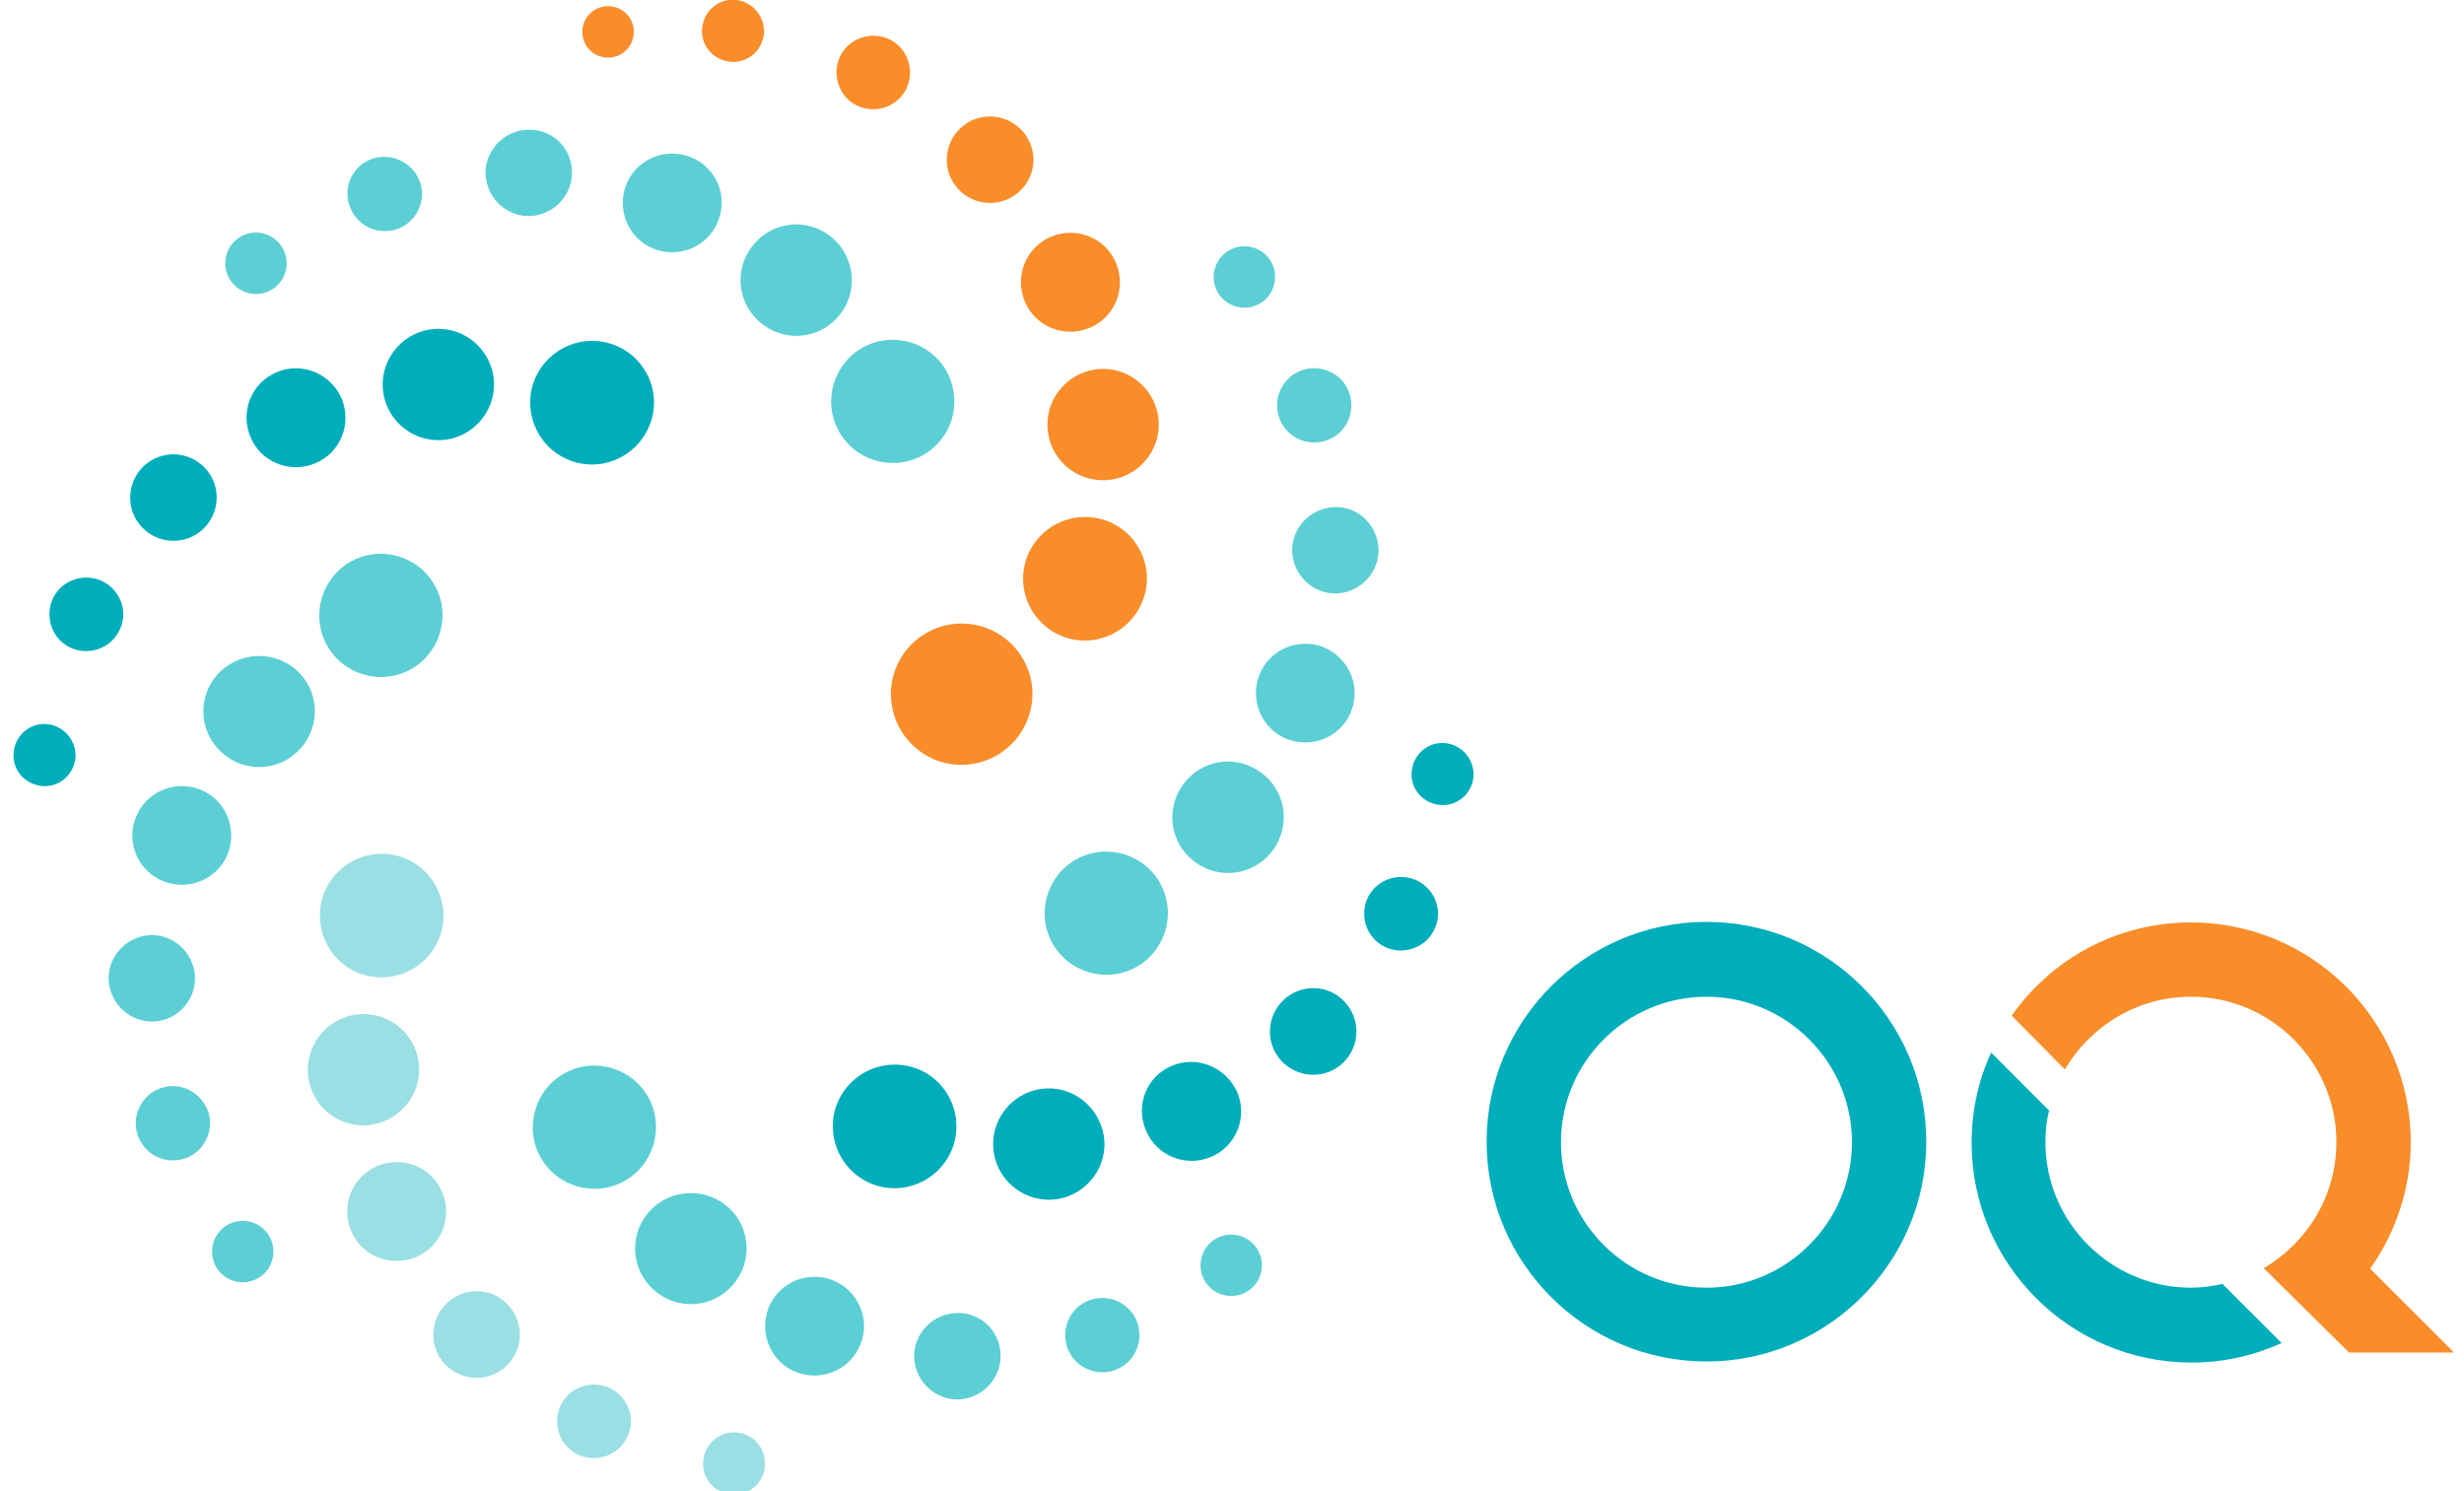 <?xml version="1.0" encoding="utf-8"?>
<!-- Generator: Adobe Illustrator 24.2.1, SVG Export Plug-In . SVG Version: 6.00 Build 0)  -->
<svg version="1.1" id="Layer_1" xmlns="http://www.w3.org/2000/svg" xmlns:xlink="http://www.w3.org/1999/xlink" x="0px" y="0px"
	 viewBox="0 0 467.4 282.9" style="enable-background:new 0 0 467.4 282.9;" xml:space="preserve">
<style type="text/css">
	.st0{fill:#F88D2A;}
	.st1{fill:#5CCFD5;}
	.st2{fill:#00ADBB;}
	.st3{fill:#9ADFE3;}
</style>
<g>
	<g>
		<g>
			<g>
				<path class="st0" d="M139.7,0c-3.2-0.4-6.1,1.9-6.5,5.2c-0.4,3.2,1.9,6.1,5.2,6.5c3.2,0.4,6.1-1.9,6.5-5.2
					C145.2,3.3,142.9,0.4,139.7,0z M198.7,81.1c0.3,5.8,5.2,10.3,11.1,10c5.8-0.3,10.3-5.3,10-11.1c-0.3-5.8-5.3-10.3-11.1-10
					C202.9,70.3,198.4,75.3,198.7,81.1z M168.8,7.5c-3.5-1.7-7.7-0.3-9.4,3.1c-1.7,3.5-0.3,7.7,3.1,9.4c3.5,1.7,7.7,0.3,9.4-3.1
					C173.6,13.4,172.2,9.2,168.8,7.5z M209.3,98.6c-6.2-1.9-12.7,1.5-14.7,7.7c-1.9,6.2,1.5,12.7,7.7,14.7
					c6.2,1.9,12.7-1.5,14.7-7.7C219,107.1,215.5,100.5,209.3,98.6z M193.8,24.7c-3.1-3.3-8.3-3.5-11.6-0.4
					c-3.3,3.1-3.5,8.3-0.4,11.6c3.1,3.3,8.3,3.5,11.6,0.4C196.8,33.2,196.9,28,193.8,24.7z M206.7,62.2c4.8-2,7-7.5,5-12.3
					s-7.5-7-12.3-5c-4.8,2-7,7.5-5,12.3C196.4,62,201.9,64.2,206.7,62.2z M186.4,118.9c-7.1-2.2-14.6,1.8-16.8,8.8
					c-2.2,7.1,1.8,14.6,8.8,16.8c7.1,2.2,14.6-1.8,16.8-8.8C197.5,128.7,193.5,121.1,186.4,118.9z M115.9,1.2
					c-2.7-0.3-5.1,1.6-5.4,4.3c-0.3,2.7,1.6,5.1,4.3,5.4c2.7,0.3,5.1-1.6,5.4-4.3C120.5,3.9,118.6,1.5,115.9,1.2z"/>
				<path class="st1" d="M204.4,162.9c-5.7,3-7.9,10.1-4.9,15.8c3,5.7,10.1,7.9,15.8,4.9c5.7-3,7.9-10.1,4.9-15.8
					C217.2,162.1,210.1,159.9,204.4,162.9z M239.7,57.1c2.5-2,2.9-5.7,0.9-8.2c-2-2.5-5.7-2.9-8.2-0.9c-2.5,2-2.9,5.7-0.9,8.2
					C233.5,58.7,237.2,59.1,239.7,57.1z M251.5,83.6c3.7-1.2,5.7-5.2,4.5-8.9c-1.2-3.7-5.2-5.7-8.9-4.5c-3.7,1.2-5.7,5.2-4.5,8.9
					C243.8,82.8,247.8,84.8,251.5,83.6z M253.6,96.2c-4.5-0.1-8.3,3.4-8.5,7.9c-0.1,4.5,3.4,8.3,7.9,8.5c4.5,0.1,8.3-3.4,8.5-7.9
					C261.6,100.1,258.1,96.3,253.6,96.2z M225.1,148c-3.9,4.3-3.6,11,0.8,14.9c4.3,3.9,11,3.6,14.9-0.8c3.9-4.3,3.6-11-0.8-14.9
					C235.6,143.3,229,143.6,225.1,148z M251.1,122.8c-4.8-1.9-10.3,0.4-12.2,5.2c-1.9,4.8,0.4,10.3,5.2,12.2
					c4.8,1.9,10.3-0.4,12.2-5.2C258.2,130.2,255.9,124.8,251.1,122.8z"/>
				<path class="st2" d="M222.3,202.2c-4.8,2-7,7.5-4.9,12.3c2,4.8,7.5,7,12.3,5c4.8-2,7-7.5,5-12.3
					C232.5,202.4,227,200.2,222.3,202.2z M198.4,206.5c-5.8,0.3-10.3,5.3-10,11.1c0.3,5.8,5.3,10.3,11.1,10
					c5.8-0.3,10.3-5.3,10-11.1C209.1,210.7,204.2,206.2,198.4,206.5z M173.2,202.5c-6.2-1.9-12.7,1.5-14.7,7.7
					c-1.9,6.2,1.5,12.7,7.7,14.7c6.2,1.9,12.7-1.5,14.7-7.7C182.8,211,179.4,204.4,173.2,202.5z M268.9,167.1
					c-3.5-1.7-7.7-0.3-9.4,3.1c-1.7,3.5-0.3,7.7,3.1,9.4c3.5,1.7,7.7,0.3,9.4-3.1C273.8,173.1,272.4,168.9,268.9,167.1z
					 M243.5,189.7c-3.3,3.1-3.5,8.3-0.4,11.6c3.1,3.3,8.3,3.5,11.6,0.4c3.3-3.1,3.5-8.3,0.4-11.6C252,186.7,246.8,186.6,243.5,189.7
					z M274.3,141c-3.2-0.4-6.1,1.9-6.5,5.2c-0.4,3.2,1.9,6.1,5.2,6.5c3.2,0.4,6.1-1.9,6.5-5.2C279.8,144.3,277.5,141.4,274.3,141z"
					/>
				<path class="st1" d="M31,167.2c4.8,1.9,10.3-0.4,12.2-5.2c1.9-4.8-0.4-10.3-5.2-12.2c-4.8-1.9-10.3,0.4-12.2,5.2
					C23.8,159.8,26.2,165.3,31,167.2z M30.6,206.4c-3.7,1.2-5.7,5.2-4.5,8.9c1.2,3.7,5.2,5.7,8.9,4.5c3.7-1.2,5.7-5.2,4.5-8.9
					C38.2,207.2,34.2,205.2,30.6,206.4z M37,185.9c0.1-4.5-3.4-8.3-7.9-8.5c-4.5-0.1-8.3,3.4-8.5,7.9c-0.1,4.5,3.4,8.3,7.9,8.5
					C33,194,36.8,190.4,37,185.9z M42.4,232.9c-2.5,2-2.9,5.7-0.9,8.2c2,2.5,5.7,2.9,8.2,0.9c2.5-2,2.9-5.7,0.9-8.2
					C48.6,231.3,44.9,230.9,42.4,232.9z M82.6,111.3c-3-5.7-10.1-7.9-15.8-4.9c-5.7,3-7.9,10.1-4.9,15.8c3,5.7,10.1,7.9,15.8,4.9
					C83.4,124.1,85.6,117,82.6,111.3z M41.3,127.9c-3.9,4.3-3.6,11,0.8,14.9c4.3,3.9,11,3.6,14.9-0.8c3.9-4.3,3.6-11-0.8-14.9
					C51.9,123.3,45.3,123.6,41.3,127.9z"/>
				<path class="st1" d="M158,242.9c-4.8-1.9-10.3,0.4-12.2,5.2c-1.9,4.8,0.4,10.3,5.2,12.2c4.8,1.9,10.3-0.4,12.2-5.2
					C165.2,250.3,162.8,244.8,158,242.9z M123.2,229.8c-3.9,4.3-3.6,11,0.8,14.9c4.3,3.9,11,3.6,14.9-0.8c3.9-4.3,3.6-11-0.8-14.9
					C133.8,225.2,127.1,225.5,123.2,229.8z M123.1,208.4c-3-5.7-10.1-7.9-15.8-4.9c-5.7,3-7.9,10.1-4.9,15.8
					c3,5.7,10.1,7.9,15.8,4.9C123.9,221.2,126.1,214.1,123.1,208.4z M238.1,236.4c-2-2.5-5.7-2.9-8.2-0.9c-2.5,2-2.9,5.7-0.9,8.2
					c2,2.5,5.7,2.9,8.2,0.9C239.7,242.6,240.1,238.9,238.1,236.4z M181.9,249.1c-4.5-0.1-8.3,3.4-8.5,7.9c-0.1,4.5,3.4,8.3,7.9,8.5
					c4.5,0.1,8.3-3.4,8.5-7.9C190,253,186.5,249.2,181.9,249.1z M206.9,246.6c-3.7,1.2-5.7,5.2-4.5,8.9c1.2,3.7,5.2,5.7,8.9,4.5
					c3.7-1.2,5.7-5.2,4.5-8.9C214.6,247.4,210.6,245.4,206.9,246.6z"/>
				<path class="st3" d="M79.5,202.4c-0.3-5.8-5.2-10.3-11.1-10c-5.8,0.3-10.3,5.3-10,11.1c0.3,5.8,5.2,10.3,11.1,10
					C75.3,213.1,79.8,208.2,79.5,202.4z M83.9,226.2c-2-4.8-7.5-7-12.3-5c-4.8,2-7,7.5-5,12.3c2,4.8,7.5,7,12.3,5
					C83.7,236.5,85.9,231,83.9,226.2z M68.9,184.9c6.2,1.9,12.7-1.5,14.7-7.7c1.9-6.2-1.5-12.7-7.7-14.7c-6.2-1.9-12.7,1.5-14.7,7.7
					C59.3,176.4,62.7,183,68.9,184.9z M84.8,247.2c-3.3,3.1-3.5,8.3-0.4,11.6c3.1,3.3,8.3,3.5,11.6,0.4s3.5-8.3,0.4-11.6
					C93.3,244.2,88.1,244.1,84.8,247.2z M139.9,271.8c-3.2-0.4-6.1,1.9-6.5,5.2c-0.4,3.2,1.9,6.1,5.2,6.5c3.2,0.4,6.1-1.9,6.5-5.2
					C145.4,275,143.1,272.1,139.9,271.8z M115.8,263.4c-3.5-1.7-7.7-0.3-9.4,3.1c-1.7,3.5-0.3,7.7,3.1,9.4c3.5,1.7,7.7,0.3,9.4-3.1
					C120.7,269.4,119.3,265.2,115.8,263.4z"/>
				<path class="st2" d="M27.3,88.4c-3.3,3.1-3.5,8.3-0.4,11.6c3.1,3.3,8.3,3.5,11.6,0.4c3.3-3.1,3.5-8.3,0.4-11.6
					C35.8,85.5,30.6,85.3,27.3,88.4z M19.5,110.3c-3.5-1.7-7.7-0.3-9.4,3.1c-1.7,3.5-0.3,7.7,3.1,9.4c3.5,1.7,7.7,0.3,9.4-3.1
					C24.4,116.3,23,112.1,19.5,110.3z M9.1,137.4c-3.2-0.4-6.1,1.9-6.5,5.2c-0.4,3.2,1.9,6.1,5.2,6.5c3.2,0.4,6.1-1.9,6.5-5.2
					C14.6,140.7,12.3,137.8,9.1,137.4z M115.8,65.2c-6.2-1.9-12.7,1.5-14.7,7.7c-1.9,6.2,1.5,12.7,7.7,14.7
					c6.2,1.9,12.7-1.5,14.7-7.7C125.5,73.7,122,67.1,115.8,65.2z M82.6,62.4c-5.8,0.3-10.3,5.3-10,11.1c0.3,5.8,5.3,10.3,11.1,10
					c5.8-0.3,10.3-5.3,10-11.1C93.4,66.6,88.4,62.1,82.6,62.4z M52.5,70.6c-4.8,2-7,7.5-5,12.3c2,4.8,7.5,7,12.3,5
					c4.8-2,7-7.5,5-12.3C62.7,70.8,57.2,68.6,52.5,70.6z"/>
				<path class="st1" d="M44.9,45.4c-2.5,2-2.9,5.7-0.9,8.2c2,2.5,5.7,2.9,8.2,0.9c2.5-2,2.9-5.7,0.9-8.2
					C51.1,43.8,47.4,43.4,44.9,45.4z M100.6,24.6c-4.5-0.1-8.3,3.4-8.5,7.9c-0.1,4.5,3.4,8.3,7.9,8.5c4.5,0.1,8.3-3.4,8.5-7.9
					C108.7,28.5,105.2,24.7,100.6,24.6z M70.7,30.1C67,31.3,65,35.3,66.3,39c1.2,3.7,5.2,5.7,8.9,4.5c3.7-1.2,5.7-5.2,4.5-8.9
					C78.4,30.9,74.4,28.9,70.7,30.1z M179.7,70.7c-3-5.7-10.1-7.9-15.8-4.9c-5.7,3-7.9,10.1-4.9,15.8c3,5.7,10.1,7.9,15.8,4.9
					C180.5,83.5,182.7,76.5,179.7,70.7z M131,29.8c-4.8-1.9-10.3,0.4-12.2,5.2c-1.9,4.8,0.4,10.3,5.2,12.2s10.3-0.4,12.2-5.2
					C138.2,37.1,135.8,31.7,131,29.8z M158.1,45.3c-4.3-3.9-11-3.6-14.9,0.8c-3.9,4.3-3.6,11,0.8,14.9c4.3,3.9,11,3.6,14.9-0.8
					C162.8,55.9,162.4,49.2,158.1,45.3z"/>
			</g>
		</g>
	</g>
	<g>
		<g>
			<path class="st2" d="M323.7,258.3c-23,0-41.7-18.7-41.7-41.7s18.7-41.7,41.7-41.7s41.7,18.7,41.7,41.7S346.6,258.3,323.7,258.3z
				 M323.7,189.1c-15.2,0-27.6,12.4-27.6,27.6c0,15.2,12.4,27.6,27.6,27.6s27.6-12.4,27.6-27.6C351.3,201.5,338.9,189.1,323.7,189.1
				z"/>
		</g>
		<path class="st0" d="M391.7,202.9c4.8-8.2,13.7-13.8,23.9-13.8c15.2,0,27.6,12.4,27.6,27.6c0,10.2-5.6,19.1-13.8,23.9l16.2,16
			h19.9l-15.9-15.9c4.8-6.8,7.7-15.1,7.7-24c0-23-18.7-41.7-41.7-41.7c-14.1,0-26.5,7-34,17.7L391.7,202.9z"/>
		<g>
			<path class="st2" d="M421.6,243.6c-1.9,0.4-3.9,0.7-6,0.7c-15.2,0-27.6-12.4-27.6-27.6c0-2.1,0.2-4.1,0.7-6l-11-11
				c-2.4,5.2-3.7,11-3.7,17.1c0,23,18.7,41.7,41.7,41.7c6.1,0,11.8-1.3,17.1-3.7L421.6,243.6z"/>
		</g>
	</g>
</g>
</svg>
